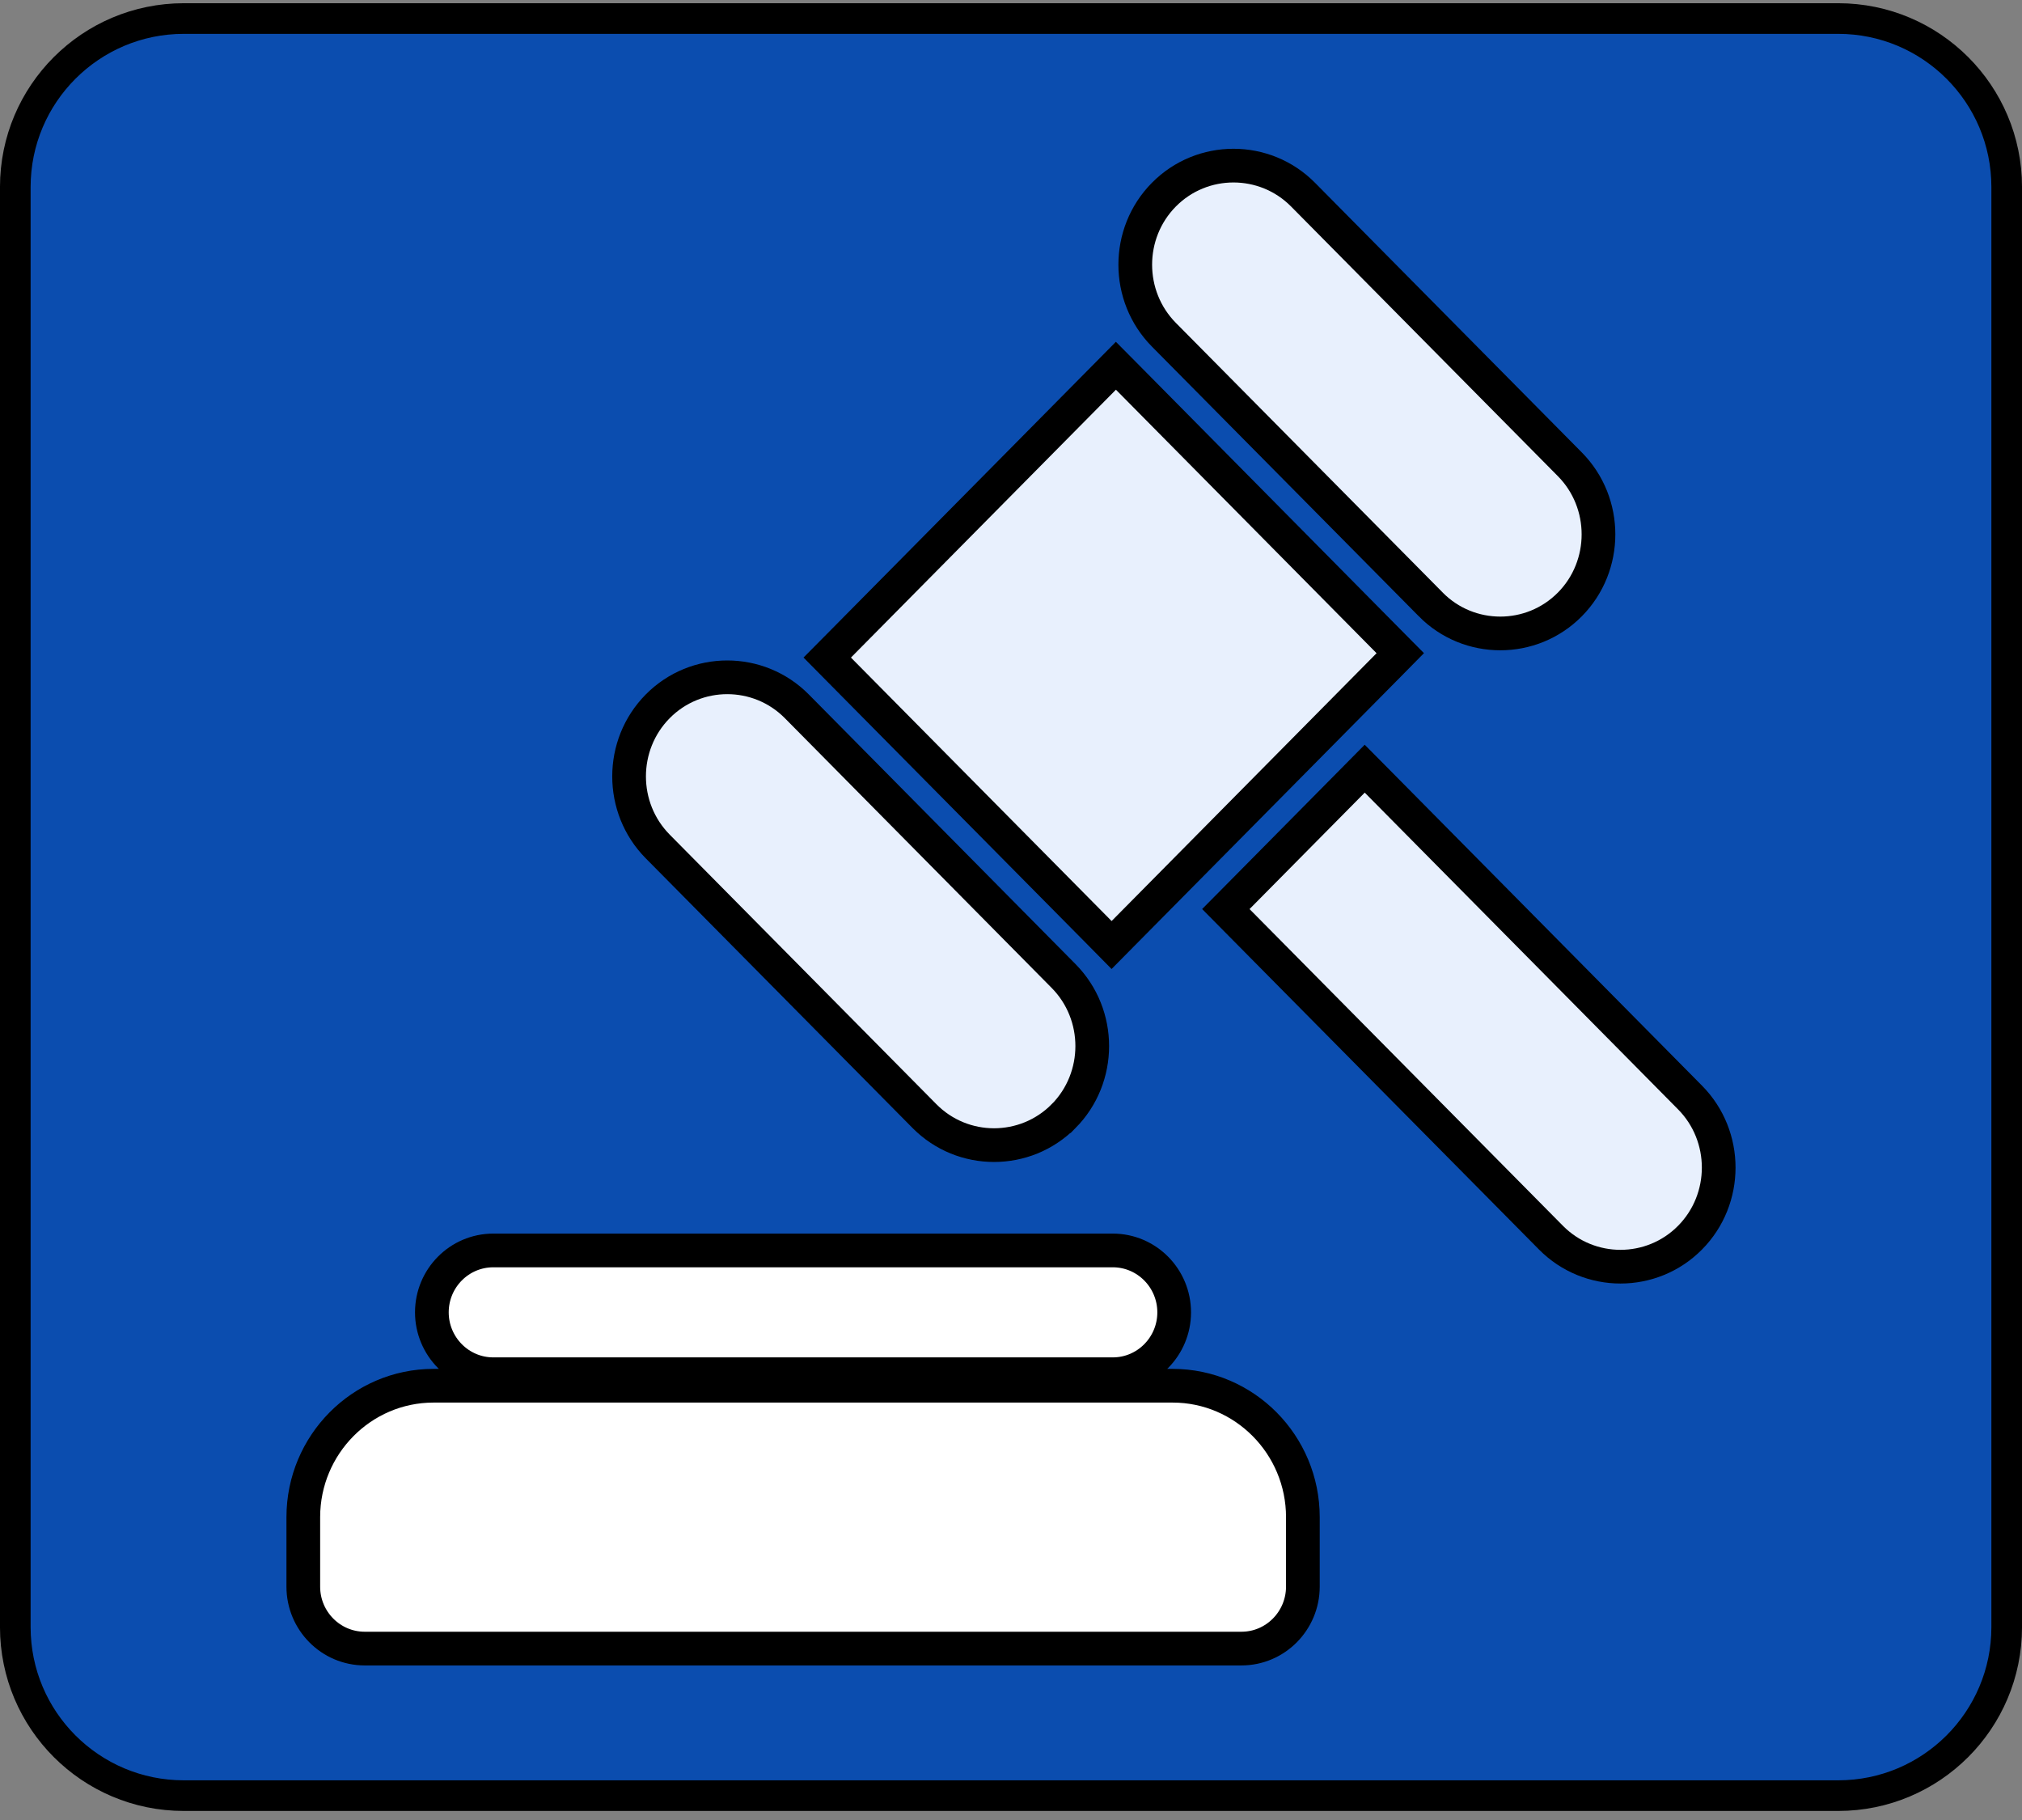 <svg width="60" height="54" viewBox="0 0 60 54" fill="none" xmlns="http://www.w3.org/2000/svg">
<rect x="0" y="0" width="60" height="54" fill="#808080" stroke="none"/>
<path d="M5.454 0.55H54.546C57.307 0.55 59.546 2.789 59.546 5.55V48.277C59.546 51.039 57.307 53.277 54.546 53.277H5.454C2.693 53.277 0.454 51.039 0.454 48.277V5.55C0.454 2.789 2.693 0.55 5.454 0.55Z" fill="#0B4DAF"/>
<path d="M5.454 0.55H54.546C57.307 0.55 59.546 2.789 59.546 5.55V48.277C59.546 51.039 57.307 53.277 54.546 53.277H5.454C2.693 53.277 0.454 51.039 0.454 48.277V5.55C0.454 2.789 2.693 0.55 5.454 0.55Z" stroke="black" stroke-width="0.909"/>
<path d="M34.798 41.115C35.864 41.115 36.831 41.555 37.529 42.26C38.227 42.965 38.661 43.941 38.661 45.014V47.079C38.659 48.086 37.848 48.914 36.837 48.914H10.822C9.812 48.913 9 48.086 9 47.078V45.014C9 43.941 9.434 42.965 10.132 42.26C10.829 41.555 11.797 41.115 12.863 41.115H34.798ZM33.02 37.101C34.03 37.101 34.842 37.929 34.842 38.938C34.842 39.946 34.03 40.774 33.02 40.774H14.639C13.628 40.774 12.816 39.946 12.815 38.938C12.815 37.927 13.628 37.101 14.639 37.101H33.02Z" fill="white" stroke="black"/>
<path d="M40.852 23.166L50.15 32.564C51.283 33.709 51.283 35.576 50.15 36.721C49.014 37.87 47.158 37.87 46.022 36.721L36.723 27.324L36.375 26.972L36.723 26.621L40.141 23.166L40.496 22.807L40.852 23.166ZM19.517 20.957C20.653 19.809 22.509 19.809 23.645 20.957L31.561 28.959C32.694 30.104 32.694 31.971 31.561 33.117H31.56C30.423 34.263 28.568 34.263 27.432 33.115L19.517 25.115C18.384 23.969 18.384 22.103 19.517 20.957ZM33.469 11.211L41.203 19.029L41.551 19.38L41.203 19.733L33.341 27.679L32.985 28.039L32.63 27.679L24.895 19.862L24.547 19.51L24.895 19.159L32.758 11.211L33.113 10.852L33.469 11.211ZM34.537 5.775C35.673 4.627 37.53 4.627 38.666 5.775L46.583 13.776C47.716 14.921 47.716 16.789 46.583 17.934C45.447 19.082 43.588 19.082 42.453 17.931V17.93L34.537 9.932C33.404 8.787 33.404 6.92 34.537 5.775Z" fill="#E8F0FD" stroke="black"/>
</svg>
